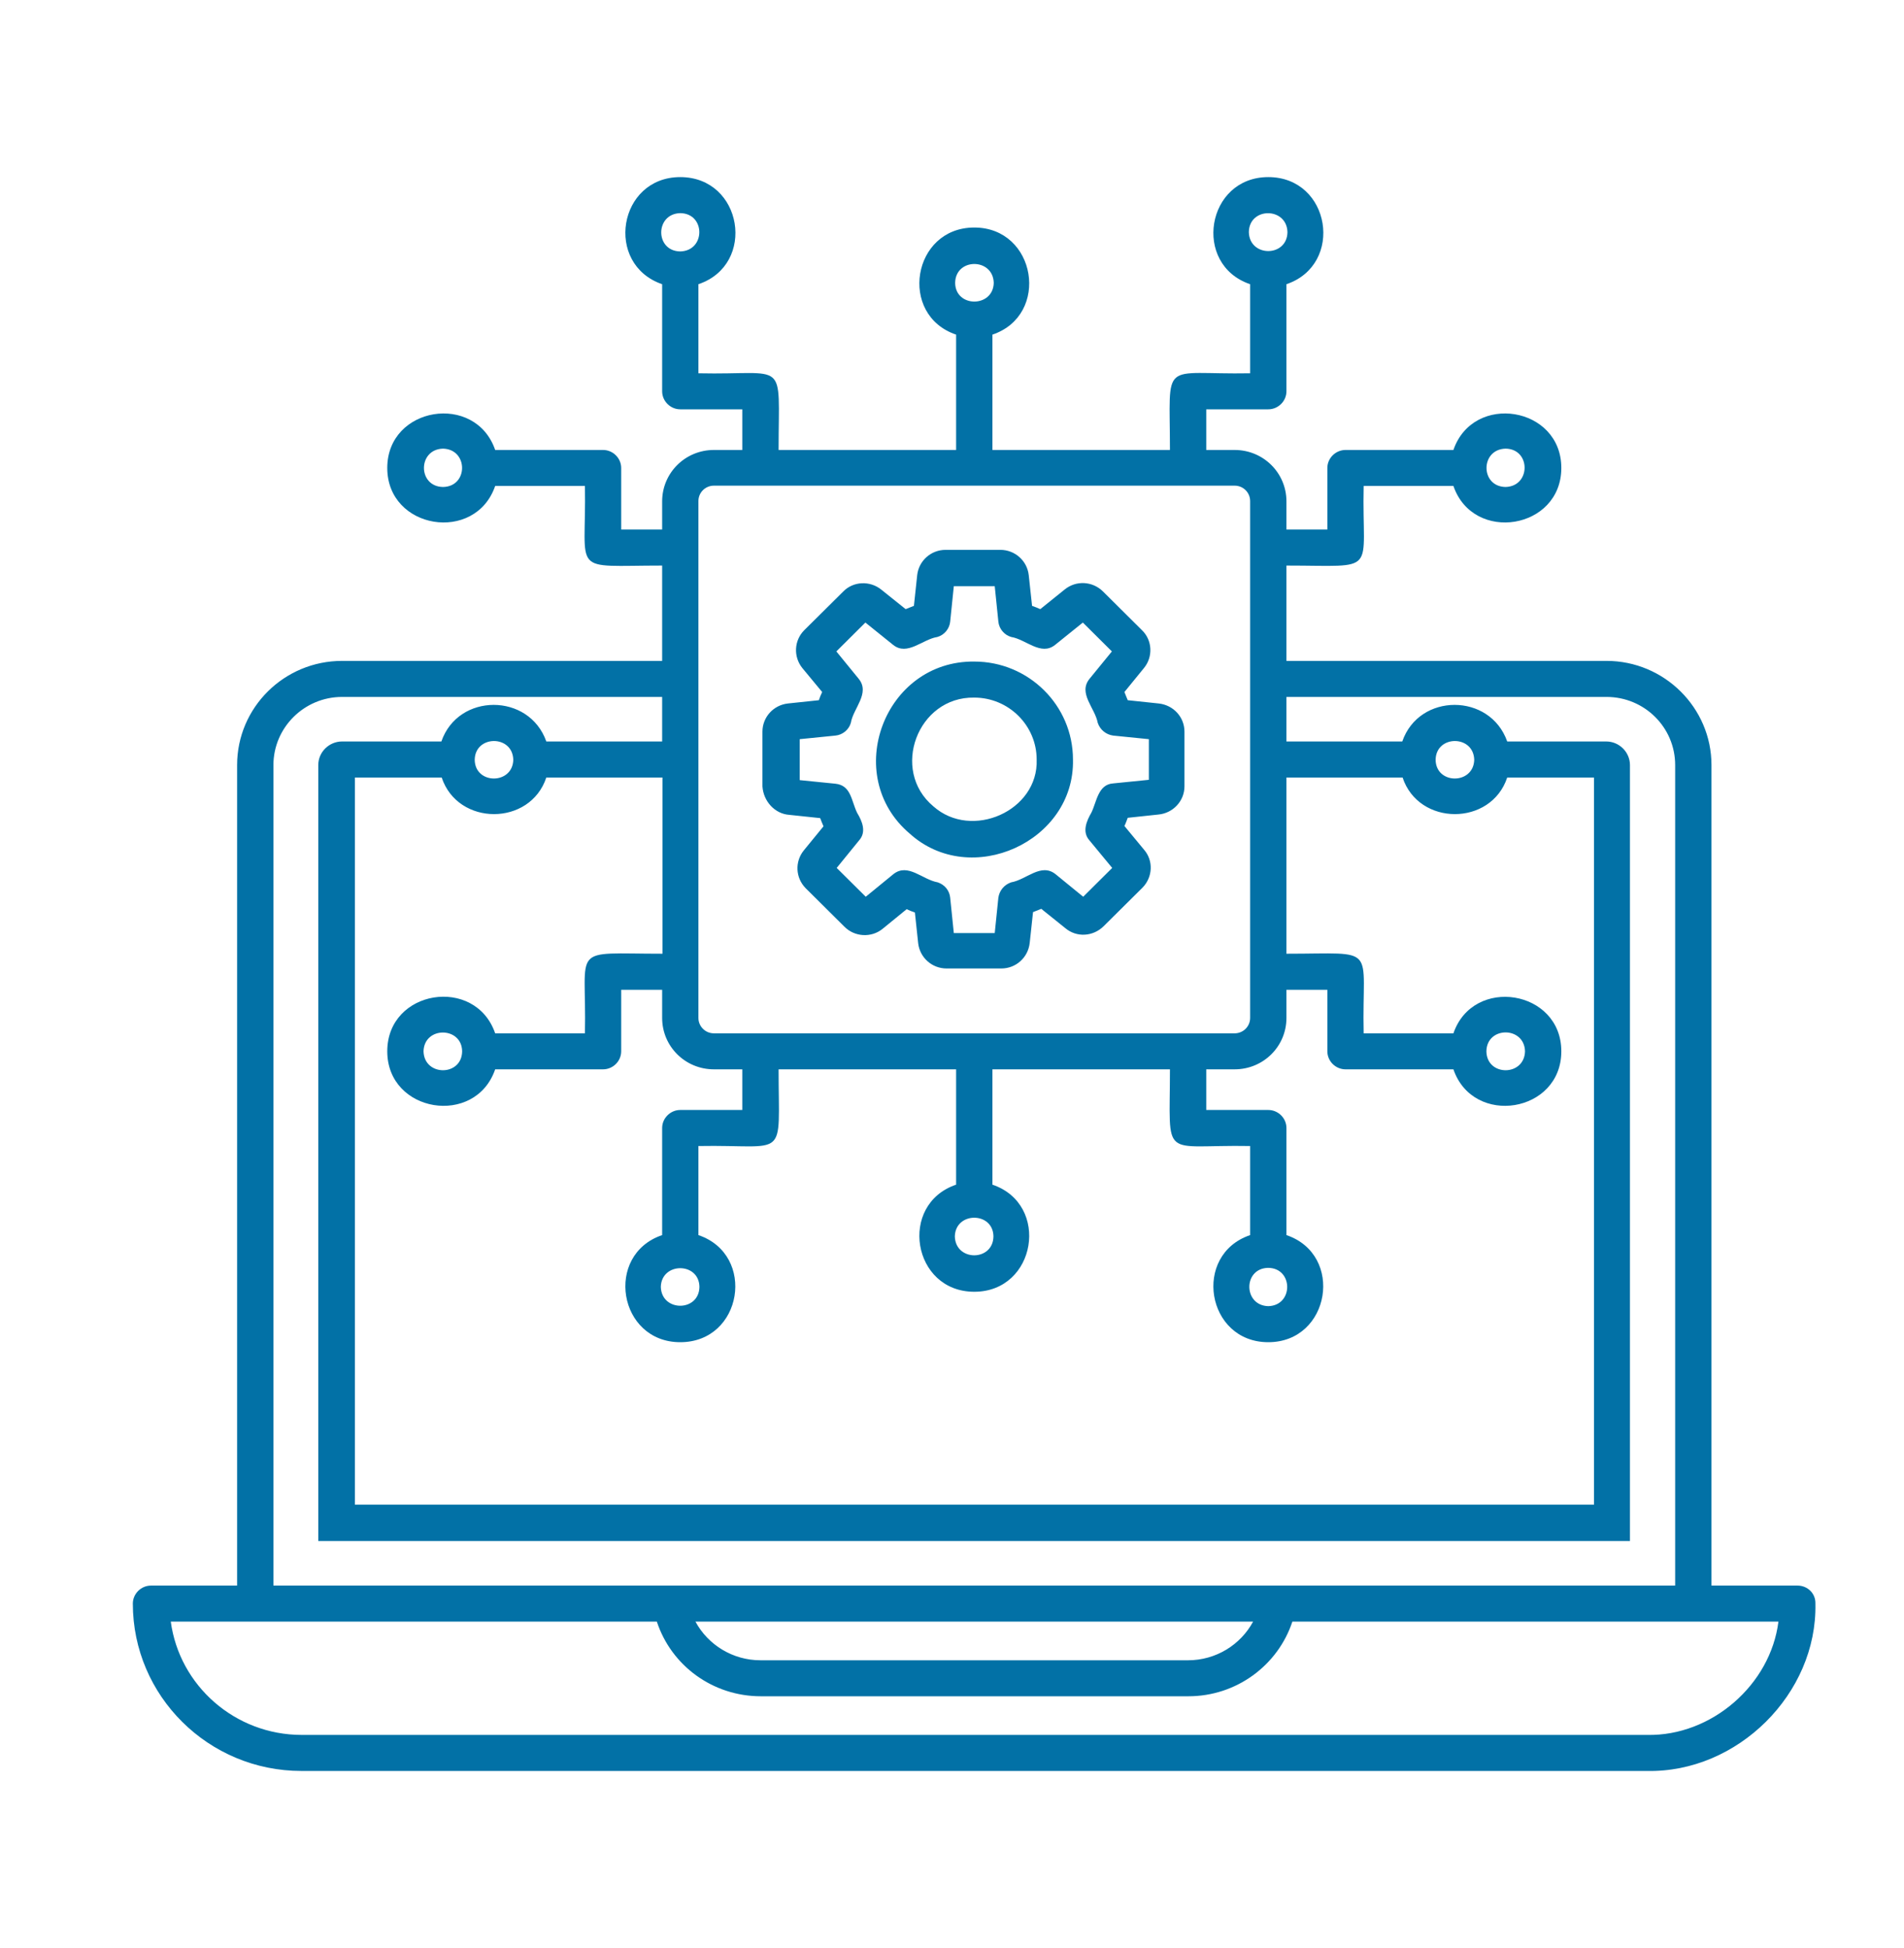 <svg width="43" height="44" viewBox="0 0 43 44" fill="none" xmlns="http://www.w3.org/2000/svg">
<path d="M40.597 35.812H38.652V17.28C38.652 15.985 37.586 14.927 36.282 14.927H29.053V12.774C31.17 12.774 30.752 12.996 30.797 10.976H32.824C33.271 12.278 35.261 11.96 35.261 10.569C35.261 9.179 33.271 8.861 32.824 10.163H30.387C30.164 10.163 29.977 10.348 29.977 10.569V11.96H29.053V11.324C29.053 10.681 28.532 10.163 27.883 10.163H27.242V9.245H28.643C28.867 9.245 29.053 9.06 29.053 8.838V6.419C30.365 5.975 30.052 4 28.643 4C27.242 4 26.922 5.975 28.233 6.419V8.431C26.192 8.468 26.422 8.076 26.422 10.163H22.413V7.558C23.725 7.115 23.404 5.139 22.003 5.139C20.602 5.139 20.282 7.115 21.593 7.558V10.163H17.584C17.584 8.062 17.808 8.476 15.773 8.431V6.419C17.092 5.975 16.772 4 15.363 4C13.962 4 13.642 5.968 14.954 6.419V8.838C14.954 9.06 15.14 9.245 15.363 9.245H16.764V10.163H16.123C15.475 10.163 14.954 10.681 14.954 11.324V11.96H14.029V10.569C14.029 10.348 13.843 10.163 13.62 10.163H11.183C10.736 8.861 8.746 9.179 8.746 10.569C8.746 11.96 10.736 12.278 11.183 10.976H13.21C13.247 13.004 12.845 12.774 14.954 12.774V14.927H7.725C6.421 14.927 5.355 15.977 5.355 17.28V35.812H3.41C3.186 35.812 3 35.997 3 36.219C3 38.305 4.707 39.999 6.808 39.999H37.191C39.24 40.044 41.044 38.253 40.999 36.219C41.007 35.989 40.82 35.812 40.597 35.812ZM34.002 10.133C34.575 10.14 34.575 10.984 34.002 10.999C33.428 10.991 33.428 10.148 34.002 10.133ZM28.204 5.243C28.211 4.673 29.061 4.673 29.076 5.243C29.068 5.813 28.218 5.813 28.204 5.243ZM15.363 5.679C14.79 5.672 14.79 4.829 15.363 4.814C15.937 4.821 15.937 5.665 15.363 5.679ZM10.005 10.999C9.431 10.991 9.431 10.148 10.005 10.133C10.579 10.148 10.579 10.991 10.005 10.999ZM21.571 6.39C21.578 5.82 22.428 5.82 22.443 6.39C22.428 6.952 21.578 6.952 21.571 6.39ZM15.773 11.317C15.773 11.124 15.93 10.969 16.123 10.969H27.883C28.077 10.969 28.233 11.124 28.233 11.317V14.927V17.561V21.948V22.991C28.233 23.183 28.077 23.339 27.883 23.339H16.123C15.93 23.339 15.773 23.183 15.773 22.991V11.317ZM22.436 27.925C22.428 28.495 21.578 28.495 21.564 27.925C21.578 27.363 22.428 27.363 22.436 27.925ZM13.21 23.339H11.183C10.736 22.037 8.746 22.347 8.746 23.745C8.746 25.136 10.736 25.454 11.183 24.152H13.62C13.843 24.152 14.029 23.968 14.029 23.745V22.355H14.954V22.991C14.954 23.635 15.475 24.152 16.123 24.152H16.764V25.07H15.363C15.14 25.07 14.954 25.255 14.954 25.477V27.896C13.642 28.34 13.962 30.315 15.363 30.315C16.772 30.315 17.085 28.34 15.773 27.896V25.884C17.815 25.847 17.584 26.246 17.584 24.152H21.593V26.757C20.282 27.201 20.602 29.176 22.003 29.176C23.404 29.176 23.725 27.201 22.413 26.757V24.152H26.422C26.422 26.246 26.199 25.847 28.233 25.884V27.896C26.922 28.34 27.242 30.315 28.643 30.315C30.044 30.315 30.365 28.34 29.053 27.896V25.477C29.053 25.255 28.867 25.07 28.643 25.07H27.242V24.152H27.883C28.532 24.152 29.053 23.635 29.053 22.991V22.355H29.977V23.745C29.977 23.968 30.164 24.152 30.387 24.152H32.824C33.271 25.454 35.261 25.136 35.261 23.745C35.261 22.355 33.271 22.037 32.824 23.339H30.797C30.752 21.319 31.162 21.541 29.053 21.541V17.561H31.676C32.041 18.663 33.674 18.663 34.039 17.561H35.999V33.984H8.015V17.561H9.975C10.341 18.663 11.973 18.663 12.338 17.561H14.961V21.541C12.837 21.541 13.254 21.319 13.21 23.339ZM10.437 23.745C10.43 24.315 9.58 24.315 9.565 23.745C9.58 23.176 10.43 23.183 10.437 23.745ZM15.796 29.065C15.788 29.634 14.939 29.634 14.924 29.065C14.939 28.503 15.788 28.503 15.796 29.065ZM28.636 28.636C29.21 28.636 29.217 29.486 28.643 29.501C28.077 29.486 28.07 28.651 28.636 28.636ZM33.569 23.745C33.577 23.176 34.426 23.176 34.441 23.745C34.426 24.315 33.577 24.315 33.569 23.745ZM32.422 17.161C32.429 16.599 33.279 16.592 33.294 17.161C33.279 17.724 32.429 17.724 32.422 17.161ZM10.721 17.161C10.728 16.599 11.578 16.592 11.592 17.161C11.578 17.724 10.728 17.724 10.721 17.161ZM6.175 17.28C6.175 16.436 6.868 15.741 7.725 15.741H14.954V16.747H12.338C11.95 15.645 10.348 15.645 9.968 16.747H7.725C7.434 16.747 7.188 16.984 7.188 17.28V34.806H36.811V17.28C36.811 16.991 36.572 16.747 36.274 16.747H34.039C33.651 15.645 32.049 15.645 31.669 16.747H29.053V15.741H36.282C37.139 15.741 37.832 16.429 37.832 17.28V35.812H6.175V17.28ZM28.3 36.626C28.017 37.151 27.458 37.499 26.832 37.499H17.174C16.548 37.499 15.989 37.151 15.706 36.626H28.3ZM37.199 39.185H6.816C5.303 39.185 4.051 38.068 3.857 36.626H14.834C15.162 37.624 16.101 38.312 17.182 38.312H26.84C27.92 38.312 28.859 37.617 29.187 36.626H40.164C39.986 38.053 38.652 39.215 37.199 39.185ZM24.232 17.154C24.232 15.933 23.233 14.942 22.003 14.942C19.969 14.92 19 17.516 20.543 18.826C21.921 20.076 24.276 19.011 24.232 17.154ZM22.003 15.756C22.778 15.756 23.412 16.384 23.412 17.154C23.456 18.315 21.944 18.981 21.079 18.212C20.103 17.398 20.721 15.733 22.003 15.756ZM17.823 18.404L18.523 18.478C18.546 18.537 18.568 18.596 18.598 18.663L18.151 19.21C17.949 19.462 17.964 19.825 18.195 20.061L19.067 20.927C19.298 21.164 19.678 21.186 19.932 20.979L20.476 20.535C20.535 20.564 20.595 20.587 20.662 20.609L20.736 21.304C20.774 21.63 21.049 21.874 21.377 21.874H22.614C22.942 21.874 23.218 21.63 23.255 21.297L23.33 20.601C23.389 20.579 23.456 20.55 23.516 20.527L24.06 20.964C24.314 21.178 24.686 21.156 24.925 20.919L25.804 20.047C26.035 19.81 26.05 19.44 25.841 19.196L25.394 18.656C25.424 18.596 25.446 18.53 25.469 18.471L26.162 18.397C26.49 18.367 26.75 18.093 26.75 17.761V16.525C26.75 16.2 26.505 15.926 26.169 15.889L25.469 15.815C25.446 15.756 25.416 15.689 25.394 15.63L25.834 15.09C26.043 14.838 26.028 14.461 25.789 14.232L24.91 13.359C24.671 13.122 24.299 13.107 24.045 13.314L23.494 13.758C23.434 13.729 23.367 13.706 23.308 13.684L23.233 12.989C23.196 12.663 22.92 12.419 22.592 12.419H21.355C21.027 12.419 20.751 12.663 20.714 12.989L20.64 13.684C20.58 13.706 20.513 13.736 20.453 13.758L19.909 13.322C19.648 13.107 19.268 13.129 19.045 13.359L18.165 14.232C17.934 14.461 17.912 14.831 18.121 15.09L18.568 15.63C18.538 15.689 18.516 15.748 18.493 15.815L17.793 15.889C17.465 15.926 17.219 16.2 17.219 16.525V17.761C17.241 18.101 17.502 18.382 17.823 18.404ZM18.061 16.695L18.866 16.614C19.03 16.599 19.172 16.481 19.216 16.325C19.268 16 19.656 15.659 19.395 15.334L18.888 14.713L19.544 14.061L20.17 14.565C20.491 14.823 20.833 14.439 21.169 14.387C21.325 14.343 21.444 14.202 21.459 14.039L21.541 13.24H22.465L22.547 14.039C22.562 14.202 22.681 14.343 22.838 14.387C23.166 14.439 23.509 14.823 23.829 14.565L24.455 14.061L25.111 14.713L24.604 15.334C24.343 15.659 24.731 15.992 24.791 16.325C24.843 16.481 24.977 16.592 25.141 16.614L25.946 16.695V17.613L25.141 17.694C24.798 17.716 24.768 18.108 24.649 18.352C24.537 18.545 24.433 18.789 24.604 18.981L25.118 19.603L24.463 20.254L23.837 19.743C23.509 19.484 23.181 19.869 22.838 19.928C22.681 19.98 22.57 20.113 22.547 20.276L22.465 21.075H21.541L21.459 20.276C21.444 20.113 21.333 19.98 21.176 19.928C20.833 19.869 20.505 19.484 20.177 19.743L19.552 20.254L18.896 19.603L19.402 18.981C19.574 18.789 19.47 18.545 19.358 18.36C19.224 18.086 19.224 17.738 18.866 17.701L18.061 17.62V16.695Z" fill="#0271A6"/>
</svg>
